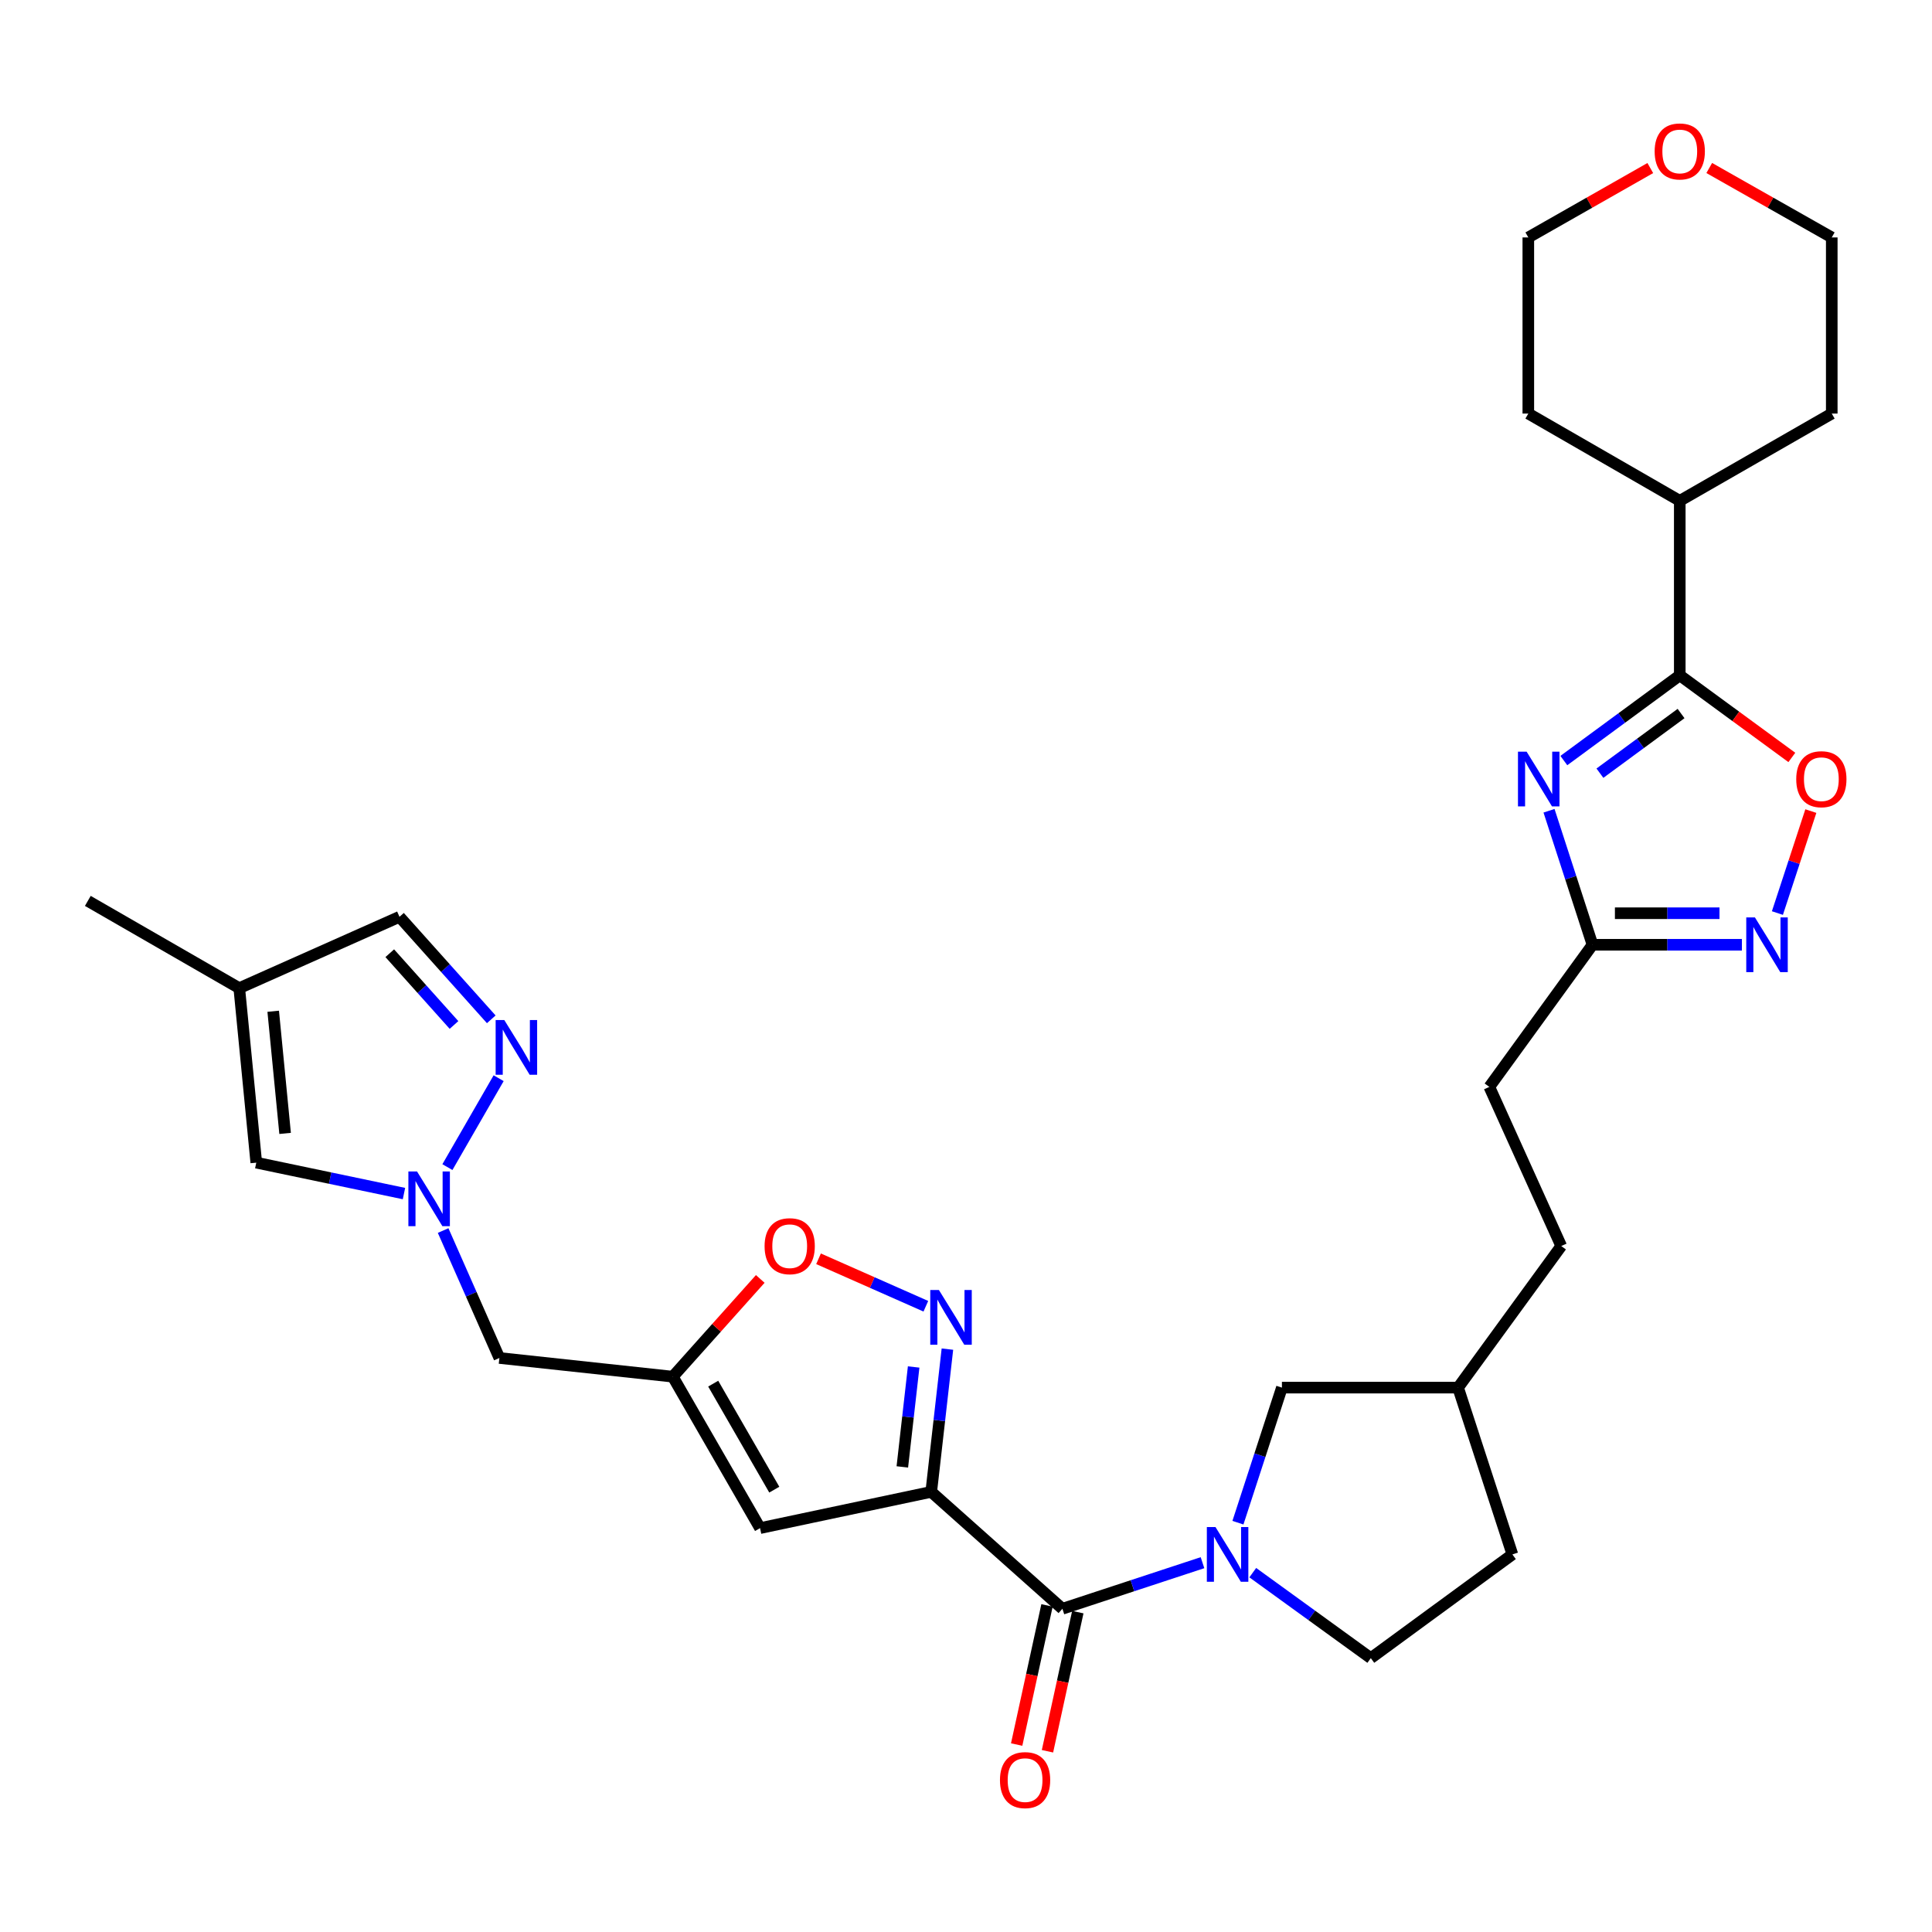 <?xml version='1.0' encoding='iso-8859-1'?>
<svg version='1.1' baseProfile='full'
              xmlns='http://www.w3.org/2000/svg'
                      xmlns:rdkit='http://www.rdkit.org/xml'
                      xmlns:xlink='http://www.w3.org/1999/xlink'
                  xml:space='preserve'
width='1000px' height='1000px' viewBox='0 0 1000 1000'>
<!-- END OF HEADER -->
<rect style='opacity:1.0;fill:#FFFFFF;stroke:none' width='1000' height='1000' x='0' y='0'> </rect>
<path class='bond-1' d='M 482.004,772.19 L 549.902,832.698' style='fill:none;fill-rule:evenodd;stroke:#000000;stroke-width:6px;stroke-linecap:butt;stroke-linejoin:miter;stroke-opacity:1' />
<path class='bond-3' d='M 482.004,772.19 L 486.192,735.245' style='fill:none;fill-rule:evenodd;stroke:#000000;stroke-width:6px;stroke-linecap:butt;stroke-linejoin:miter;stroke-opacity:1' />
<path class='bond-3' d='M 486.192,735.245 L 490.379,698.301' style='fill:none;fill-rule:evenodd;stroke:#0000FF;stroke-width:6px;stroke-linecap:butt;stroke-linejoin:miter;stroke-opacity:1' />
<path class='bond-3' d='M 467.043,759.269 L 469.974,733.407' style='fill:none;fill-rule:evenodd;stroke:#000000;stroke-width:6px;stroke-linecap:butt;stroke-linejoin:miter;stroke-opacity:1' />
<path class='bond-3' d='M 469.974,733.407 L 472.905,707.546' style='fill:none;fill-rule:evenodd;stroke:#0000FF;stroke-width:6px;stroke-linecap:butt;stroke-linejoin:miter;stroke-opacity:1' />
<path class='bond-5' d='M 482.004,772.19 L 393.405,790.951' style='fill:none;fill-rule:evenodd;stroke:#000000;stroke-width:6px;stroke-linecap:butt;stroke-linejoin:miter;stroke-opacity:1' />
<path class='bond-0' d='M 801.768,419.645 L 813.023,454.327' style='fill:none;fill-rule:evenodd;stroke:#0000FF;stroke-width:6px;stroke-linecap:butt;stroke-linejoin:miter;stroke-opacity:1' />
<path class='bond-0' d='M 813.023,454.327 L 824.278,489.01' style='fill:none;fill-rule:evenodd;stroke:#000000;stroke-width:6px;stroke-linecap:butt;stroke-linejoin:miter;stroke-opacity:1' />
<path class='bond-4' d='M 809.446,393.667 L 839.445,371.609' style='fill:none;fill-rule:evenodd;stroke:#0000FF;stroke-width:6px;stroke-linecap:butt;stroke-linejoin:miter;stroke-opacity:1' />
<path class='bond-4' d='M 839.445,371.609 L 869.444,349.55' style='fill:none;fill-rule:evenodd;stroke:#000000;stroke-width:6px;stroke-linecap:butt;stroke-linejoin:miter;stroke-opacity:1' />
<path class='bond-4' d='M 828.115,400.199 L 849.114,384.758' style='fill:none;fill-rule:evenodd;stroke:#0000FF;stroke-width:6px;stroke-linecap:butt;stroke-linejoin:miter;stroke-opacity:1' />
<path class='bond-4' d='M 849.114,384.758 L 870.113,369.317' style='fill:none;fill-rule:evenodd;stroke:#000000;stroke-width:6px;stroke-linecap:butt;stroke-linejoin:miter;stroke-opacity:1' />
<path class='bond-2' d='M 549.902,832.698 L 586.156,820.771' style='fill:none;fill-rule:evenodd;stroke:#000000;stroke-width:6px;stroke-linecap:butt;stroke-linejoin:miter;stroke-opacity:1' />
<path class='bond-2' d='M 586.156,820.771 L 622.411,808.844' style='fill:none;fill-rule:evenodd;stroke:#0000FF;stroke-width:6px;stroke-linecap:butt;stroke-linejoin:miter;stroke-opacity:1' />
<path class='bond-19' d='M 541.929,830.959 L 534.076,866.965' style='fill:none;fill-rule:evenodd;stroke:#000000;stroke-width:6px;stroke-linecap:butt;stroke-linejoin:miter;stroke-opacity:1' />
<path class='bond-19' d='M 534.076,866.965 L 526.224,902.972' style='fill:none;fill-rule:evenodd;stroke:#FF0000;stroke-width:6px;stroke-linecap:butt;stroke-linejoin:miter;stroke-opacity:1' />
<path class='bond-19' d='M 557.876,834.437 L 550.023,870.443' style='fill:none;fill-rule:evenodd;stroke:#000000;stroke-width:6px;stroke-linecap:butt;stroke-linejoin:miter;stroke-opacity:1' />
<path class='bond-19' d='M 550.023,870.443 L 542.17,906.45' style='fill:none;fill-rule:evenodd;stroke:#FF0000;stroke-width:6px;stroke-linecap:butt;stroke-linejoin:miter;stroke-opacity:1' />
<path class='bond-17' d='M 640.751,788.14 L 652.135,753.185' style='fill:none;fill-rule:evenodd;stroke:#0000FF;stroke-width:6px;stroke-linecap:butt;stroke-linejoin:miter;stroke-opacity:1' />
<path class='bond-17' d='M 652.135,753.185 L 663.519,718.229' style='fill:none;fill-rule:evenodd;stroke:#000000;stroke-width:6px;stroke-linecap:butt;stroke-linejoin:miter;stroke-opacity:1' />
<path class='bond-18' d='M 648.429,814.005 L 678.978,836.128' style='fill:none;fill-rule:evenodd;stroke:#0000FF;stroke-width:6px;stroke-linecap:butt;stroke-linejoin:miter;stroke-opacity:1' />
<path class='bond-18' d='M 678.978,836.128 L 709.528,858.251' style='fill:none;fill-rule:evenodd;stroke:#000000;stroke-width:6px;stroke-linecap:butt;stroke-linejoin:miter;stroke-opacity:1' />
<path class='bond-12' d='M 479.219,676.109 L 451.447,663.827' style='fill:none;fill-rule:evenodd;stroke:#0000FF;stroke-width:6px;stroke-linecap:butt;stroke-linejoin:miter;stroke-opacity:1' />
<path class='bond-12' d='M 451.447,663.827 L 423.674,651.546' style='fill:none;fill-rule:evenodd;stroke:#FF0000;stroke-width:6px;stroke-linecap:butt;stroke-linejoin:miter;stroke-opacity:1' />
<path class='bond-20' d='M 869.444,349.55 L 869.444,259.228' style='fill:none;fill-rule:evenodd;stroke:#000000;stroke-width:6px;stroke-linecap:butt;stroke-linejoin:miter;stroke-opacity:1' />
<path class='bond-34' d='M 869.444,349.55 L 898.451,370.797' style='fill:none;fill-rule:evenodd;stroke:#000000;stroke-width:6px;stroke-linecap:butt;stroke-linejoin:miter;stroke-opacity:1' />
<path class='bond-34' d='M 898.451,370.797 L 927.457,392.044' style='fill:none;fill-rule:evenodd;stroke:#FF0000;stroke-width:6px;stroke-linecap:butt;stroke-linejoin:miter;stroke-opacity:1' />
<path class='bond-7' d='M 393.405,790.951 L 348.239,712.562' style='fill:none;fill-rule:evenodd;stroke:#000000;stroke-width:6px;stroke-linecap:butt;stroke-linejoin:miter;stroke-opacity:1' />
<path class='bond-7' d='M 400.772,771.044 L 369.156,716.172' style='fill:none;fill-rule:evenodd;stroke:#000000;stroke-width:6px;stroke-linecap:butt;stroke-linejoin:miter;stroke-opacity:1' />
<path class='bond-6' d='M 229.363,636.928 L 243.921,669.907' style='fill:none;fill-rule:evenodd;stroke:#0000FF;stroke-width:6px;stroke-linecap:butt;stroke-linejoin:miter;stroke-opacity:1' />
<path class='bond-6' d='M 243.921,669.907 L 258.479,702.887' style='fill:none;fill-rule:evenodd;stroke:#000000;stroke-width:6px;stroke-linecap:butt;stroke-linejoin:miter;stroke-opacity:1' />
<path class='bond-9' d='M 231.58,604.095 L 258.095,558.075' style='fill:none;fill-rule:evenodd;stroke:#0000FF;stroke-width:6px;stroke-linecap:butt;stroke-linejoin:miter;stroke-opacity:1' />
<path class='bond-13' d='M 209.093,617.789 L 170.871,609.786' style='fill:none;fill-rule:evenodd;stroke:#0000FF;stroke-width:6px;stroke-linecap:butt;stroke-linejoin:miter;stroke-opacity:1' />
<path class='bond-13' d='M 170.871,609.786 L 132.648,601.783' style='fill:none;fill-rule:evenodd;stroke:#000000;stroke-width:6px;stroke-linecap:butt;stroke-linejoin:miter;stroke-opacity:1' />
<path class='bond-15' d='M 348.239,712.562 L 258.479,702.887' style='fill:none;fill-rule:evenodd;stroke:#000000;stroke-width:6px;stroke-linecap:butt;stroke-linejoin:miter;stroke-opacity:1' />
<path class='bond-31' d='M 348.239,712.562 L 370.874,687.268' style='fill:none;fill-rule:evenodd;stroke:#000000;stroke-width:6px;stroke-linecap:butt;stroke-linejoin:miter;stroke-opacity:1' />
<path class='bond-31' d='M 370.874,687.268 L 393.509,661.973' style='fill:none;fill-rule:evenodd;stroke:#FF0000;stroke-width:6px;stroke-linecap:butt;stroke-linejoin:miter;stroke-opacity:1' />
<path class='bond-8' d='M 901.603,489.01 L 862.941,489.01' style='fill:none;fill-rule:evenodd;stroke:#0000FF;stroke-width:6px;stroke-linecap:butt;stroke-linejoin:miter;stroke-opacity:1' />
<path class='bond-8' d='M 862.941,489.01 L 824.278,489.01' style='fill:none;fill-rule:evenodd;stroke:#000000;stroke-width:6px;stroke-linecap:butt;stroke-linejoin:miter;stroke-opacity:1' />
<path class='bond-8' d='M 890.004,472.688 L 862.941,472.688' style='fill:none;fill-rule:evenodd;stroke:#0000FF;stroke-width:6px;stroke-linecap:butt;stroke-linejoin:miter;stroke-opacity:1' />
<path class='bond-8' d='M 862.941,472.688 L 835.877,472.688' style='fill:none;fill-rule:evenodd;stroke:#000000;stroke-width:6px;stroke-linecap:butt;stroke-linejoin:miter;stroke-opacity:1' />
<path class='bond-10' d='M 919.984,472.593 L 928.637,446.204' style='fill:none;fill-rule:evenodd;stroke:#0000FF;stroke-width:6px;stroke-linecap:butt;stroke-linejoin:miter;stroke-opacity:1' />
<path class='bond-10' d='M 928.637,446.204 L 937.29,419.815' style='fill:none;fill-rule:evenodd;stroke:#FF0000;stroke-width:6px;stroke-linecap:butt;stroke-linejoin:miter;stroke-opacity:1' />
<path class='bond-16' d='M 254.276,527.597 L 230.526,501.067' style='fill:none;fill-rule:evenodd;stroke:#0000FF;stroke-width:6px;stroke-linecap:butt;stroke-linejoin:miter;stroke-opacity:1' />
<path class='bond-16' d='M 230.526,501.067 L 206.776,474.538' style='fill:none;fill-rule:evenodd;stroke:#000000;stroke-width:6px;stroke-linecap:butt;stroke-linejoin:miter;stroke-opacity:1' />
<path class='bond-16' d='M 234.99,530.525 L 218.365,511.954' style='fill:none;fill-rule:evenodd;stroke:#0000FF;stroke-width:6px;stroke-linecap:butt;stroke-linejoin:miter;stroke-opacity:1' />
<path class='bond-16' d='M 218.365,511.954 L 201.74,493.383' style='fill:none;fill-rule:evenodd;stroke:#000000;stroke-width:6px;stroke-linecap:butt;stroke-linejoin:miter;stroke-opacity:1' />
<path class='bond-11' d='M 824.278,489.01 L 770.879,562.575' style='fill:none;fill-rule:evenodd;stroke:#000000;stroke-width:6px;stroke-linecap:butt;stroke-linejoin:miter;stroke-opacity:1' />
<path class='bond-14' d='M 132.648,601.783 L 123.844,511.461' style='fill:none;fill-rule:evenodd;stroke:#000000;stroke-width:6px;stroke-linecap:butt;stroke-linejoin:miter;stroke-opacity:1' />
<path class='bond-14' d='M 147.572,586.651 L 141.409,523.426' style='fill:none;fill-rule:evenodd;stroke:#000000;stroke-width:6px;stroke-linecap:butt;stroke-linejoin:miter;stroke-opacity:1' />
<path class='bond-26' d='M 123.844,511.461 L 45.455,466.304' style='fill:none;fill-rule:evenodd;stroke:#000000;stroke-width:6px;stroke-linecap:butt;stroke-linejoin:miter;stroke-opacity:1' />
<path class='bond-33' d='M 123.844,511.461 L 206.776,474.538' style='fill:none;fill-rule:evenodd;stroke:#000000;stroke-width:6px;stroke-linecap:butt;stroke-linejoin:miter;stroke-opacity:1' />
<path class='bond-23' d='M 663.519,718.229 L 754.694,718.229' style='fill:none;fill-rule:evenodd;stroke:#000000;stroke-width:6px;stroke-linecap:butt;stroke-linejoin:miter;stroke-opacity:1' />
<path class='bond-24' d='M 709.528,858.251 L 782.812,804.571' style='fill:none;fill-rule:evenodd;stroke:#000000;stroke-width:6px;stroke-linecap:butt;stroke-linejoin:miter;stroke-opacity:1' />
<path class='bond-29' d='M 869.444,259.228 L 948.114,214.062' style='fill:none;fill-rule:evenodd;stroke:#000000;stroke-width:6px;stroke-linecap:butt;stroke-linejoin:miter;stroke-opacity:1' />
<path class='bond-30' d='M 869.444,259.228 L 791.055,214.062' style='fill:none;fill-rule:evenodd;stroke:#000000;stroke-width:6px;stroke-linecap:butt;stroke-linejoin:miter;stroke-opacity:1' />
<path class='bond-21' d='M 854.189,86.981 L 822.622,104.939' style='fill:none;fill-rule:evenodd;stroke:#FF0000;stroke-width:6px;stroke-linecap:butt;stroke-linejoin:miter;stroke-opacity:1' />
<path class='bond-21' d='M 822.622,104.939 L 791.055,122.897' style='fill:none;fill-rule:evenodd;stroke:#000000;stroke-width:6px;stroke-linecap:butt;stroke-linejoin:miter;stroke-opacity:1' />
<path class='bond-35' d='M 884.705,86.953 L 916.41,104.925' style='fill:none;fill-rule:evenodd;stroke:#FF0000;stroke-width:6px;stroke-linecap:butt;stroke-linejoin:miter;stroke-opacity:1' />
<path class='bond-35' d='M 916.41,104.925 L 948.114,122.897' style='fill:none;fill-rule:evenodd;stroke:#000000;stroke-width:6px;stroke-linecap:butt;stroke-linejoin:miter;stroke-opacity:1' />
<path class='bond-22' d='M 770.879,562.575 L 808.093,644.945' style='fill:none;fill-rule:evenodd;stroke:#000000;stroke-width:6px;stroke-linecap:butt;stroke-linejoin:miter;stroke-opacity:1' />
<path class='bond-25' d='M 754.694,718.229 L 808.093,644.945' style='fill:none;fill-rule:evenodd;stroke:#000000;stroke-width:6px;stroke-linecap:butt;stroke-linejoin:miter;stroke-opacity:1' />
<path class='bond-32' d='M 754.694,718.229 L 782.812,804.571' style='fill:none;fill-rule:evenodd;stroke:#000000;stroke-width:6px;stroke-linecap:butt;stroke-linejoin:miter;stroke-opacity:1' />
<path class='bond-27' d='M 948.114,122.897 L 948.114,214.062' style='fill:none;fill-rule:evenodd;stroke:#000000;stroke-width:6px;stroke-linecap:butt;stroke-linejoin:miter;stroke-opacity:1' />
<path class='bond-28' d='M 791.055,122.897 L 791.055,214.062' style='fill:none;fill-rule:evenodd;stroke:#000000;stroke-width:6px;stroke-linecap:butt;stroke-linejoin:miter;stroke-opacity:1' />
<path  class='atom-1' d='M 790.181 389.07
L 799.461 404.07
Q 800.381 405.55, 801.861 408.23
Q 803.341 410.91, 803.421 411.07
L 803.421 389.07
L 807.181 389.07
L 807.181 417.39
L 803.301 417.39
L 793.341 400.99
Q 792.181 399.07, 790.941 396.87
Q 789.741 394.67, 789.381 393.99
L 789.381 417.39
L 785.701 417.39
L 785.701 389.07
L 790.181 389.07
' fill='#0000FF'/>
<path  class='atom-3' d='M 629.141 790.411
L 638.421 805.411
Q 639.341 806.891, 640.821 809.571
Q 642.301 812.251, 642.381 812.411
L 642.381 790.411
L 646.141 790.411
L 646.141 818.731
L 642.261 818.731
L 632.301 802.331
Q 631.141 800.411, 629.901 798.211
Q 628.701 796.011, 628.341 795.331
L 628.341 818.731
L 624.661 818.731
L 624.661 790.411
L 629.141 790.411
' fill='#0000FF'/>
<path  class='atom-4' d='M 485.982 667.708
L 495.262 682.708
Q 496.182 684.188, 497.662 686.868
Q 499.142 689.548, 499.222 689.708
L 499.222 667.708
L 502.982 667.708
L 502.982 696.028
L 499.102 696.028
L 489.142 679.628
Q 487.982 677.708, 486.742 675.508
Q 485.542 673.308, 485.182 672.628
L 485.182 696.028
L 481.502 696.028
L 481.502 667.708
L 485.982 667.708
' fill='#0000FF'/>
<path  class='atom-7' d='M 215.858 606.357
L 225.138 621.357
Q 226.058 622.837, 227.538 625.517
Q 229.018 628.197, 229.098 628.357
L 229.098 606.357
L 232.858 606.357
L 232.858 634.677
L 228.978 634.677
L 219.018 618.277
Q 217.858 616.357, 216.618 614.157
Q 215.418 611.957, 215.058 611.277
L 215.058 634.677
L 211.378 634.677
L 211.378 606.357
L 215.858 606.357
' fill='#0000FF'/>
<path  class='atom-9' d='M 908.341 474.85
L 917.621 489.85
Q 918.541 491.33, 920.021 494.01
Q 921.501 496.69, 921.581 496.85
L 921.581 474.85
L 925.341 474.85
L 925.341 503.17
L 921.461 503.17
L 911.501 486.77
Q 910.341 484.85, 909.101 482.65
Q 907.901 480.45, 907.541 479.77
L 907.541 503.17
L 903.861 503.17
L 903.861 474.85
L 908.341 474.85
' fill='#0000FF'/>
<path  class='atom-10' d='M 261.024 527.968
L 270.304 542.968
Q 271.224 544.448, 272.704 547.128
Q 274.184 549.808, 274.264 549.968
L 274.264 527.968
L 278.024 527.968
L 278.024 556.288
L 274.144 556.288
L 264.184 539.888
Q 263.024 537.968, 261.784 535.768
Q 260.584 533.568, 260.224 532.888
L 260.224 556.288
L 256.544 556.288
L 256.544 527.968
L 261.024 527.968
' fill='#0000FF'/>
<path  class='atom-11' d='M 929.728 403.31
Q 929.728 396.51, 933.088 392.71
Q 936.448 388.91, 942.728 388.91
Q 949.008 388.91, 952.368 392.71
Q 955.728 396.51, 955.728 403.31
Q 955.728 410.19, 952.328 414.11
Q 948.928 417.99, 942.728 417.99
Q 936.488 417.99, 933.088 414.11
Q 929.728 410.23, 929.728 403.31
M 942.728 414.79
Q 947.048 414.79, 949.368 411.91
Q 951.728 408.99, 951.728 403.31
Q 951.728 397.75, 949.368 394.95
Q 947.048 392.11, 942.728 392.11
Q 938.408 392.11, 936.048 394.91
Q 933.728 397.71, 933.728 403.31
Q 933.728 409.03, 936.048 411.91
Q 938.408 414.79, 942.728 414.79
' fill='#FF0000'/>
<path  class='atom-13' d='M 395.747 645.025
Q 395.747 638.225, 399.107 634.425
Q 402.467 630.625, 408.747 630.625
Q 415.027 630.625, 418.387 634.425
Q 421.747 638.225, 421.747 645.025
Q 421.747 651.905, 418.347 655.825
Q 414.947 659.705, 408.747 659.705
Q 402.507 659.705, 399.107 655.825
Q 395.747 651.945, 395.747 645.025
M 408.747 656.505
Q 413.067 656.505, 415.387 653.625
Q 417.747 650.705, 417.747 645.025
Q 417.747 639.465, 415.387 636.665
Q 413.067 633.825, 408.747 633.825
Q 404.427 633.825, 402.067 636.625
Q 399.747 639.425, 399.747 645.025
Q 399.747 650.745, 402.067 653.625
Q 404.427 656.505, 408.747 656.505
' fill='#FF0000'/>
<path  class='atom-20' d='M 517.579 921.378
Q 517.579 914.578, 520.939 910.778
Q 524.299 906.978, 530.579 906.978
Q 536.859 906.978, 540.219 910.778
Q 543.579 914.578, 543.579 921.378
Q 543.579 928.258, 540.179 932.178
Q 536.779 936.058, 530.579 936.058
Q 524.339 936.058, 520.939 932.178
Q 517.579 928.298, 517.579 921.378
M 530.579 932.858
Q 534.899 932.858, 537.219 929.978
Q 539.579 927.058, 539.579 921.378
Q 539.579 915.818, 537.219 913.018
Q 534.899 910.178, 530.579 910.178
Q 526.259 910.178, 523.899 912.978
Q 521.579 915.778, 521.579 921.378
Q 521.579 927.098, 523.899 929.978
Q 526.259 932.858, 530.579 932.858
' fill='#FF0000'/>
<path  class='atom-22' d='M 856.444 78.382
Q 856.444 71.582, 859.804 67.782
Q 863.164 63.982, 869.444 63.982
Q 875.724 63.982, 879.084 67.782
Q 882.444 71.582, 882.444 78.382
Q 882.444 85.262, 879.044 89.182
Q 875.644 93.062, 869.444 93.062
Q 863.204 93.062, 859.804 89.182
Q 856.444 85.302, 856.444 78.382
M 869.444 89.862
Q 873.764 89.862, 876.084 86.982
Q 878.444 84.062, 878.444 78.382
Q 878.444 72.822, 876.084 70.022
Q 873.764 67.182, 869.444 67.182
Q 865.124 67.182, 862.764 69.982
Q 860.444 72.782, 860.444 78.382
Q 860.444 84.102, 862.764 86.982
Q 865.124 89.862, 869.444 89.862
' fill='#FF0000'/>
</svg>
